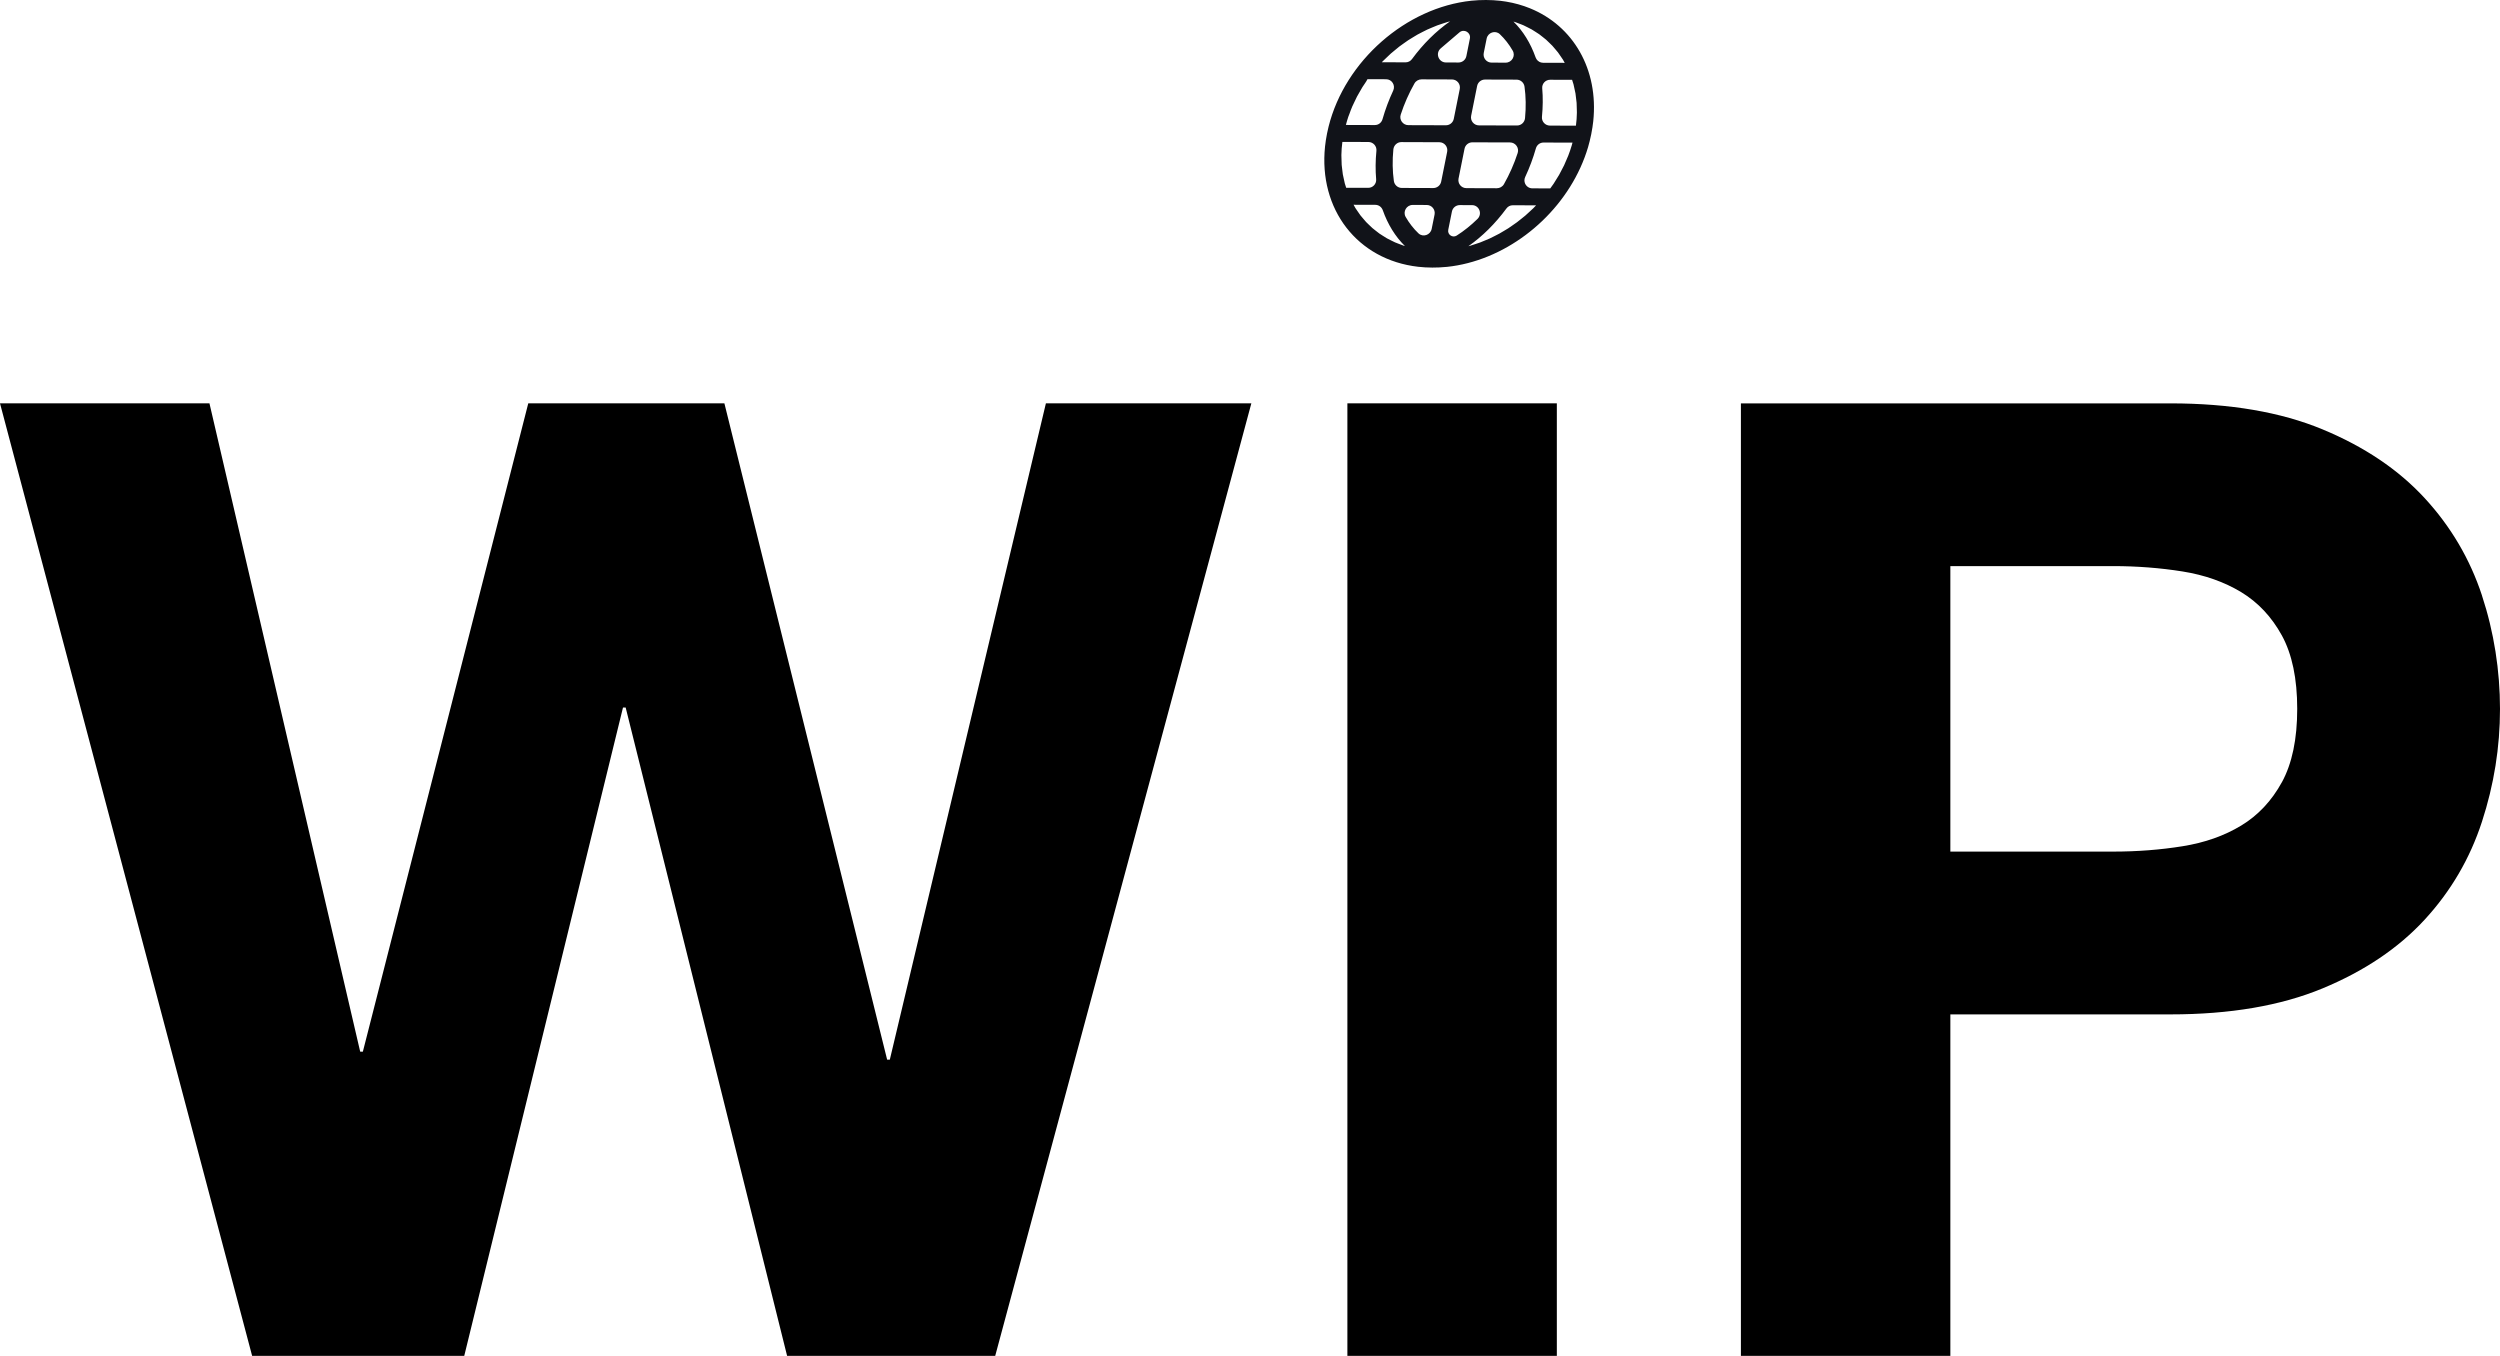<?xml version="1.0" encoding="UTF-8"?>
<svg id="Layer_2" data-name="Layer 2" xmlns="http://www.w3.org/2000/svg" xmlns:xlink="http://www.w3.org/1999/xlink" viewBox="0 0 648.96 351.96">
  <defs>
    <style>
      .cls-1 {
        fill: #111319;
      }
    </style>
    <symbol id="Globe_Glyph" data-name="Globe Glyph" viewBox="0 0 700 694.62">
      <path class="cls-1" d="M534.1,21.61c-19.47-7.91-40.32-13.84-62.4-17.45-4.84-.79-9.72-1.48-14.67-2.06h-.22C444.89,.73,432.43,.04,419.85,0c-12.61-.07-25.33,.58-37.76,1.84C212.25,19.59,53.92,157.61,11.11,328.54c-1.41,5.93-2.82,11.85-4.01,17.81-1.19,5.93-2.17,11.89-3.14,17.81-.83,5.27-1.45,10.59-2.06,15.86-17.2,163.53,84.11,294.39,241.53,312.49,11.92,1.37,24.39,2.06,36.96,2.1,6.32,.04,12.68-.14,19-.43,.04,0,.04-.04,.04-.04,6.29-.29,12.54-.76,18.72-1.37h.22c18.21-1.92,36.24-5.2,54.05-9.79,143.11-36.71,269.1-155.65,312.17-300.82,1.48-5.27,3-10.59,4.26-15.86,1.41-5.93,2.82-11.89,4.01-17.81,1.19-5.93,2.17-11.89,3.14-17.81,.87-5.31,1.48-10.59,2.1-15.86,14.2-134.91-51.99-247.6-164-293.2Zm-38.98,35.59c4.01,1.34,7.88,2.96,11.78,4.48,2.31,.9,4.62,1.77,6.9,2.64v.04c1.19,.47,2.38,.94,3.54,1.44,3.79,1.7,7.41,3.65,11.06,5.53,3.29,1.66,6.68,3.22,9.86,5.06,3.54,2.02,6.87,4.3,10.26,6.47,3.07,1.99,6.21,3.83,9.18,5.93,3.29,2.35,6.32,4.91,9.47,7.41,2.82,2.28,5.75,4.41,8.45,6.76,.22,.18,.43,.4,.65,.58v.04c2.78,2.49,5.42,5.17,8.06,7.77,2.53,2.46,5.2,4.84,7.62,7.44,2.78,2.96,5.31,6.18,7.91,9.28,2.28,2.71,4.62,5.27,6.76,8.06,2.46,3.29,4.7,6.76,7.01,10.15,1.95,2.89,4.05,5.67,5.89,8.67,1.63,2.64,3,5.46,4.52,8.17l-30.13-.11-26.16-.07c-7.01,0-13.26-3.69-17.02-9.39v-.04c-.94-1.41-1.7-2.96-2.28-4.62-13.01-36.71-32.45-68.32-57.41-92.82,1.34,.43,2.75,.72,4.08,1.16Zm-81.29,80.5l7.55-37.5c3.14-15.79,22.58-22.55,34.29-11.45,12.83,12.18,23.99,26.52,33.35,42.71,8.02,13.84-2.31,31.25-18.32,31.18l-36.6-.11c-13.04-.04-22.83-12.03-20.27-24.82Zm-32.7,162.91l15.54-77.46c1.95-9.68,10.51-16.69,20.41-16.66l81.94,.25c10.44,.04,19.26,7.8,20.67,18.14,3.58,25.73,4.08,53.22,1.34,81.84-1.05,10.77-10.01,19.08-20.85,19.04l-98.78-.29c-13.08-.04-22.83-12.03-20.27-24.86Zm-32.7,162.95l15.54-77.46c1.95-9.72,10.51-16.69,20.41-16.66l97.7,.29c14.16,.07,24.24,13.91,19.87,27.39-9.25,28.4-21.32,55.6-35.66,80.93-3.76,6.65-10.91,10.62-18.57,10.59l-79.02-.25c-13.08-.04-22.87-11.99-20.27-24.82Zm-12.36-155.04c-1.95,9.72-10.51,16.69-20.41,16.66l-97.44-.29c-14.16-.04-24.28-13.91-19.87-27.39,9.25-28.4,21.32-55.57,35.66-80.9,3.76-6.65,10.91-10.66,18.57-10.62l78.76,.25c13.08,.04,22.83,11.99,20.27,24.82l-15.54,77.46Zm41.84-208.44l-9.14,45.49c-1.95,9.72-10.48,16.69-20.41,16.69l-32.66-.11c-19.29-.07-28.15-24.13-13.44-36.67l48.45-41.37c12.07-10.3,30.31,.43,27.21,15.97Zm-225.96,58.68c3.36-3.43,6.9-6.61,10.37-9.94,3.43-3.25,6.76-6.61,10.3-9.76,3.65-3.22,7.48-6.25,11.24-9.32,3.58-2.96,7.08-6,10.73-8.82,3.94-3,8.02-5.78,12.03-8.63,3.69-2.64,7.33-5.35,11.16-7.84,4.12-2.75,8.38-5.2,12.61-7.77,3.87-2.35,7.7-4.8,11.63-7.01,4.3-2.38,8.71-4.55,13.08-6.79,4.05-2.02,8.02-4.19,12.1-6.07,4.44-2.06,9-3.87,13.51-5.78,4.16-1.73,8.27-3.58,12.5-5.13,4.55-1.7,9.14-3.14,13.77-4.66,4.3-1.41,8.6-2.93,13.01-4.19,2.1-.61,4.3-1.05,6.43-1.63-36.56,25.51-70.2,58.97-98.89,98.02-3.87,5.24-9.86,8.38-16.37,8.38l-61.86-.22c.9-.9,1.73-1.92,2.64-2.85ZM62.2,303.36c.94-2.85,2.17-5.6,3.22-8.42,2.24-6.14,4.44-12.32,7.05-18.32,1.48-3.47,3.25-6.79,4.84-10.19,2.46-5.24,4.77-10.51,7.48-15.61,1.91-3.65,4.08-7.19,6.14-10.77,2.67-4.7,5.2-9.47,8.09-14.05,4.26-6.83,9.43-13.12,13.01-20.45l48.31,.14c15.17,.04,24.89,15.82,18.46,29.59-11.09,23.66-20.41,48.49-27.75,74.18-2.53,8.93-10.51,15.18-19.8,15.14l-75.26-.22c1.92-7.08,3.87-14.13,6.21-21.03Zm-6.07,181.99c-.98-3.11-2.1-6.11-2.96-9.29-1.23-4.62-2.13-9.47-3.11-14.24-.65-3.11-1.48-6.18-2.02-9.36-.87-5.09-1.34-10.33-1.91-15.54-.33-3-.83-5.93-1.05-9-.43-5.78-.47-11.71-.54-17.6-.04-2.6-.25-5.13-.22-7.77,.18-11.2,1.01-22.58,2.57-34.18l67.64,.22c12.28,.04,21.97,10.66,20.74,22.91-2.53,25.54-2.71,50.26-.69,73.81,1.05,12.03-8.49,22.33-20.56,22.26l-57.23-.14c-.22-.72-.43-1.41-.65-2.1Zm149.69,152.29c-4.08-1.34-8.02-2.93-12-4.48-3.47-1.34-6.97-2.57-10.33-4.05-3.94-1.73-7.66-3.69-11.42-5.6-3.22-1.63-6.47-3.14-9.57-4.91-3.69-2.06-7.15-4.41-10.69-6.65-2.96-1.88-6-3.69-8.89-5.71-3.4-2.42-6.61-5.06-9.86-7.66-2.75-2.13-5.53-4.19-8.13-6.47-3.18-2.78-6.14-5.78-9.18-8.71-2.42-2.35-4.95-4.62-7.26-7.08-2.89-3.07-5.56-6.4-8.27-9.65-2.17-2.57-4.44-5.06-6.47-7.7-2.6-3.4-4.95-7.05-7.37-10.59-1.84-2.75-3.87-5.38-5.6-8.2-1.73-2.82-3.22-5.78-4.84-8.67l56.54,.18c8.82,.04,16.4,5.74,19.33,14.05,13.01,36.74,32.48,68.36,57.45,92.86-1.12-.36-2.31-.61-3.43-.98Zm80.39-80.68l-7.52,37.32c-3.18,15.79-22.62,22.55-34.29,11.45-12.79-12.14-23.88-26.45-33.2-42.53-7.98-13.87,2.31-31.25,18.32-31.22l36.38,.11c13.08,.04,22.87,12.03,20.31,24.86Zm32.7-162.95l-15.54,77.46c-1.95,9.72-10.51,16.69-20.41,16.66l-81.76-.25c-10.44-.04-19.22-7.77-20.67-18.14-3.58-25.72-4.08-53.18-1.3-81.84,1.05-10.77,10.01-19.08,20.81-19.04l98.6,.33c13.08,.04,22.83,11.99,20.27,24.82Zm24.82,217.47c-10.77,6.87-24.53-2.42-22-14.96l9.54-47.48c1.95-9.72,10.48-16.69,20.38-16.66l31.69,.07c18.75,.07,27.64,22.76,14.27,35.91-16.91,16.55-34.97,31.07-53.87,43.1Zm198.39-70.53c-3.11,3.07-6.4,5.89-9.57,8.85-3.61,3.29-7.12,6.72-10.84,9.9-3.29,2.78-6.72,5.35-10.04,8.06-3.83,3.07-7.59,6.25-11.56,9.18-3.43,2.57-7.05,4.91-10.55,7.37-4.01,2.82-7.95,5.71-12.07,8.35-3.65,2.35-7.44,4.44-11.13,6.68-4.16,2.46-8.2,5.02-12.43,7.34-3.83,2.09-7.77,3.97-11.63,5.93-.36,.18-.69,.36-1.05,.54-3.87,1.95-7.73,4.01-11.67,5.82-3.97,1.84-7.99,3.36-12,5.06-4.37,1.81-8.67,3.72-13.08,5.38-4.08,1.52-8.2,2.75-12.32,4.12-4.44,1.48-8.85,3.04-13.33,4.34-1.59,.47-3.22,.79-4.84,1.23,36.49-25.51,70.06-58.93,98.74-97.91,3.83-5.24,9.86-8.38,16.33-8.35l15.36,.04,45.31,.14c-2.57,2.64-4.99,5.38-7.62,7.95Zm100.08-163.2c-2.6,8.82-5.6,17.49-8.89,26.09-1.19,3.04-2.6,6-3.87,9.03-2.28,5.46-4.48,10.91-7.01,16.26-1.59,3.4-3.47,6.61-5.17,9.94-2.49,4.88-4.88,9.79-7.62,14.56-1.95,3.43-4.15,6.72-6.21,10.08-2.75,4.52-5.38,9.03-8.31,13.4-2.71,4.08-5.78,7.95-8.56,11.96l-46.61-.14c-2.49,0-4.84-.43-6.97-1.23-10.95-3.94-16.87-16.84-11.49-28.33,11.09-23.7,20.41-48.52,27.71-74.18,2.53-8.96,10.51-15.21,19.8-15.17l15.43,.04,59.8,.18c-.69,2.57-1.37,5.24-2.02,7.52Zm10.95-51.52l-57.99-.14-9.43-.04c-12.32-.04-22-10.66-20.78-22.94,2.53-25.54,2.75-50.26,.72-73.78-1.05-12.07,8.45-22.33,20.56-22.29l14.6,.04,42.34,.14c.22,.65,.43,1.34,.65,1.99,1.01,3.29,2.17,6.43,3.07,9.76,1.19,4.59,2.06,9.32,3.04,13.98,.65,3.22,1.52,6.32,2.06,9.58,.83,5.02,1.3,10.19,1.84,15.32,.36,3.07,.87,6.03,1.08,9.14,.43,5.78,.47,11.71,.54,17.63,0,2.57,.25,5.09,.18,7.7-.14,11.13-.98,22.44-2.49,33.93Z"/>
    </symbol>
  </defs>
  <g id="Layer_1-2" data-name="Layer 1">
    <use width="700" height="694.62" transform="translate(343.77) scale(.1)" xlink:href="#Globe_Glyph"/>
    <g>
      <polygon points="230.98 275.08 230.29 275.08 188.04 104.7 137.13 104.7 94.19 273 93.5 273 54.37 104.7 0 104.7 65.45 351.96 120.51 351.96 161.72 183.66 162.41 183.66 204.32 351.96 258.34 351.96 324.83 104.7 271.5 104.7 230.98 275.08"/>
      <rect x="349.76" y="104.7" width="54.37" height="247.26"/>
      <path d="M644.28,154.57c-3.12-9.46-8.08-17.89-14.89-25.28-6.81-7.39-15.64-13.33-26.49-17.83-10.85-4.5-24.01-6.75-39.48-6.75h-111.51v247.26h54.37v-88.65h57.14c15.46,0,28.62-2.25,39.48-6.75,10.85-4.5,19.68-10.44,26.49-17.83,6.81-7.39,11.77-15.87,14.89-25.45,3.12-9.58,4.68-19.33,4.68-29.26s-1.56-19.97-4.68-29.43Zm-51.94,48.48c-2.66,4.85-6.18,8.6-10.56,11.25-4.39,2.66-9.47,4.45-15.24,5.37-5.77,.93-11.77,1.39-18.01,1.39h-42.25v-74.11h42.25c6.23,0,12.23,.47,18.01,1.39,5.77,.92,10.85,2.72,15.24,5.37,4.38,2.66,7.9,6.41,10.56,11.25,2.65,4.85,3.98,11.2,3.98,19.05s-1.33,14.2-3.98,19.05Z"/>
    </g>
  </g>
</svg>